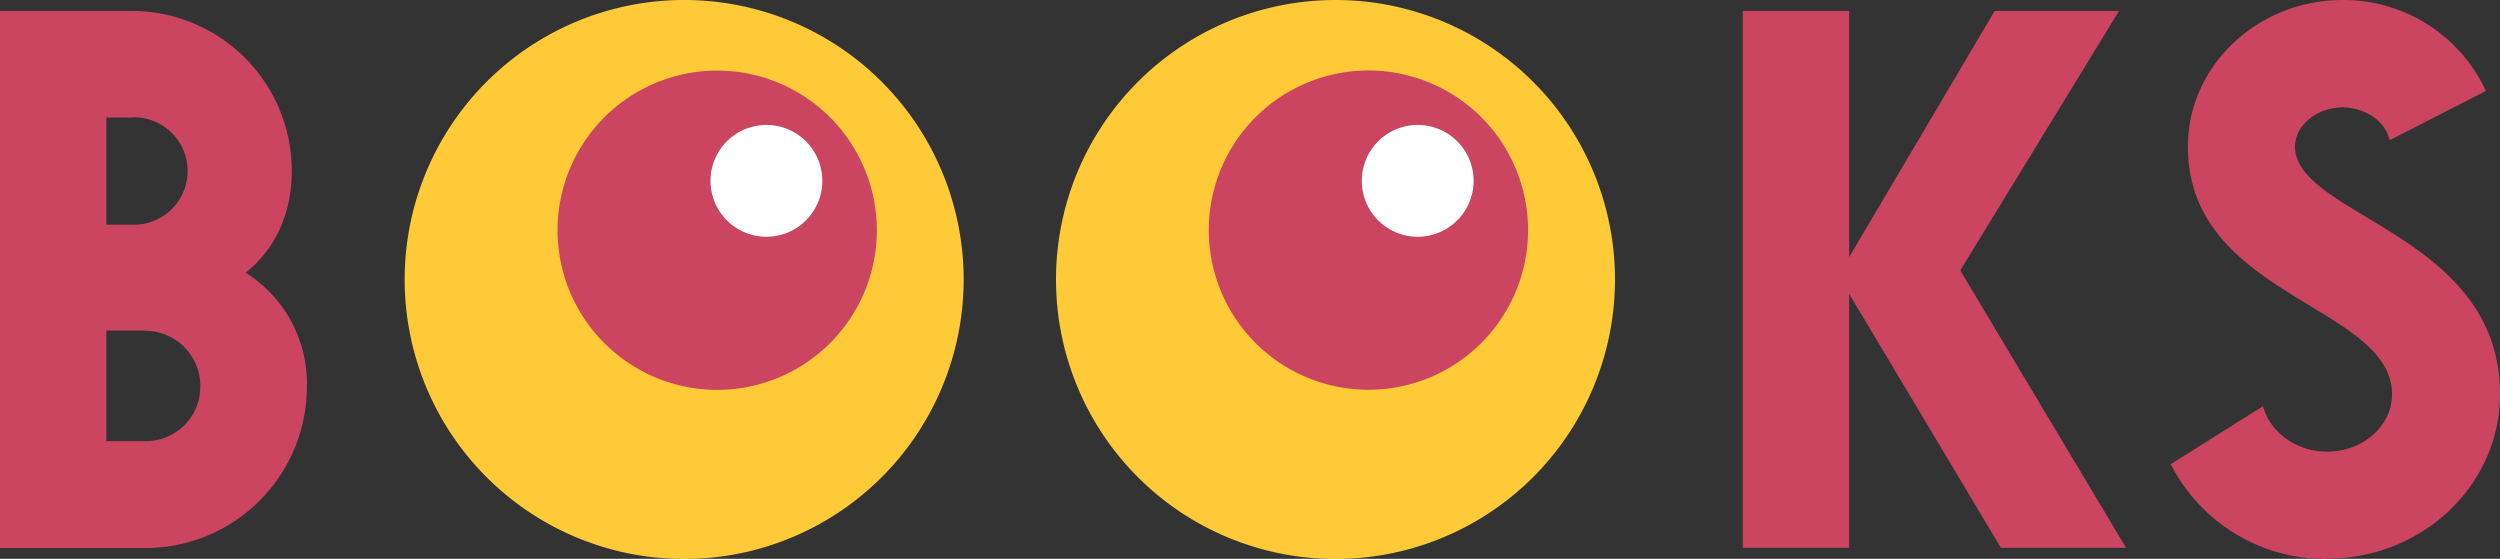 <?xml version="1.0" encoding="UTF-8"?> <svg xmlns="http://www.w3.org/2000/svg" id="Layer_1" data-name="Layer 1" viewBox="0 0 456.18 101.96"><rect x="0" y="0" width="456.18" height="101.96" fill="#333333" stroke="none"/><defs><style>.cls-1{fill:#cb4561;}.cls-2{fill:#ffca38;}.cls-3{fill:#fff;}</style></defs><g id="Layer_2" data-name="Layer 2"><g id="Layer_1-2" data-name="Layer 1-2"><path class="cls-1" d="M26.55,100H0V2H24.12A29.18,29.18,0,0,1,53.24,31.18c0,7.43-2.71,14-8.42,18.59A23.81,23.81,0,0,1,56,70.5,29.48,29.48,0,0,1,26.55,100M24.12,21.45H19.41V41h4.71a9.8,9.8,0,0,0,.63-19.59q-.32,0-.63,0m2.43,38.9H19.41v20.2h7.14a9.94,9.94,0,0,0,10-9.88v-.12a10.06,10.06,0,0,0-10-10.15h0"></path><polygon class="cls-1" points="337.42 46.91 363.97 2 386.66 2 357.69 49.34 387.95 99.96 365.11 99.96 337.42 53.63 337.42 99.96 318.01 99.96 318.01 2 337.42 2 337.42 46.91"></polygon><path class="cls-1" d="M424.63,102a31.74,31.74,0,0,1-28.54-17.3l16.84-10.58c1.28,4.72,6,8.29,11.7,8.29,6.57,0,11.85-4.72,11.85-10.44,0-16.3-37.25-17.73-37.25-45.19C399.23,12,411.93,0,427.49,0a28.65,28.65,0,0,1,26.12,16.59l-17.56,9c-1-4.15-5.28-6-8.56-6-4.71,0-8.71,3.29-8.71,7.15,0,12.73,37.4,15.88,37.4,45.19,0,16.59-14.13,30-31.55,30"></path><path class="cls-2" d="M175.84,51a51,51,0,1,1-51-51,51,51,0,0,1,51,51"></path><path class="cls-1" d="M160,42a29.13,29.13,0,1,1-29.14-29.12h0A29.14,29.14,0,0,1,160,42"></path><path class="cls-3" d="M150.05,33a10.2,10.2,0,1,1-10.2-10.2h0A10.2,10.2,0,0,1,150.05,33"></path><path class="cls-2" d="M294.69,51a51,51,0,1,1-51-51,51,51,0,0,1,51,51"></path><path class="cls-1" d="M278.83,42A29.13,29.13,0,1,1,249.7,12.86,29.13,29.13,0,0,1,278.83,42h0"></path><path class="cls-3" d="M268.89,33a10.2,10.2,0,1,1-10.2-10.2h0A10.19,10.19,0,0,1,268.89,33h0"></path></g></g></svg> 